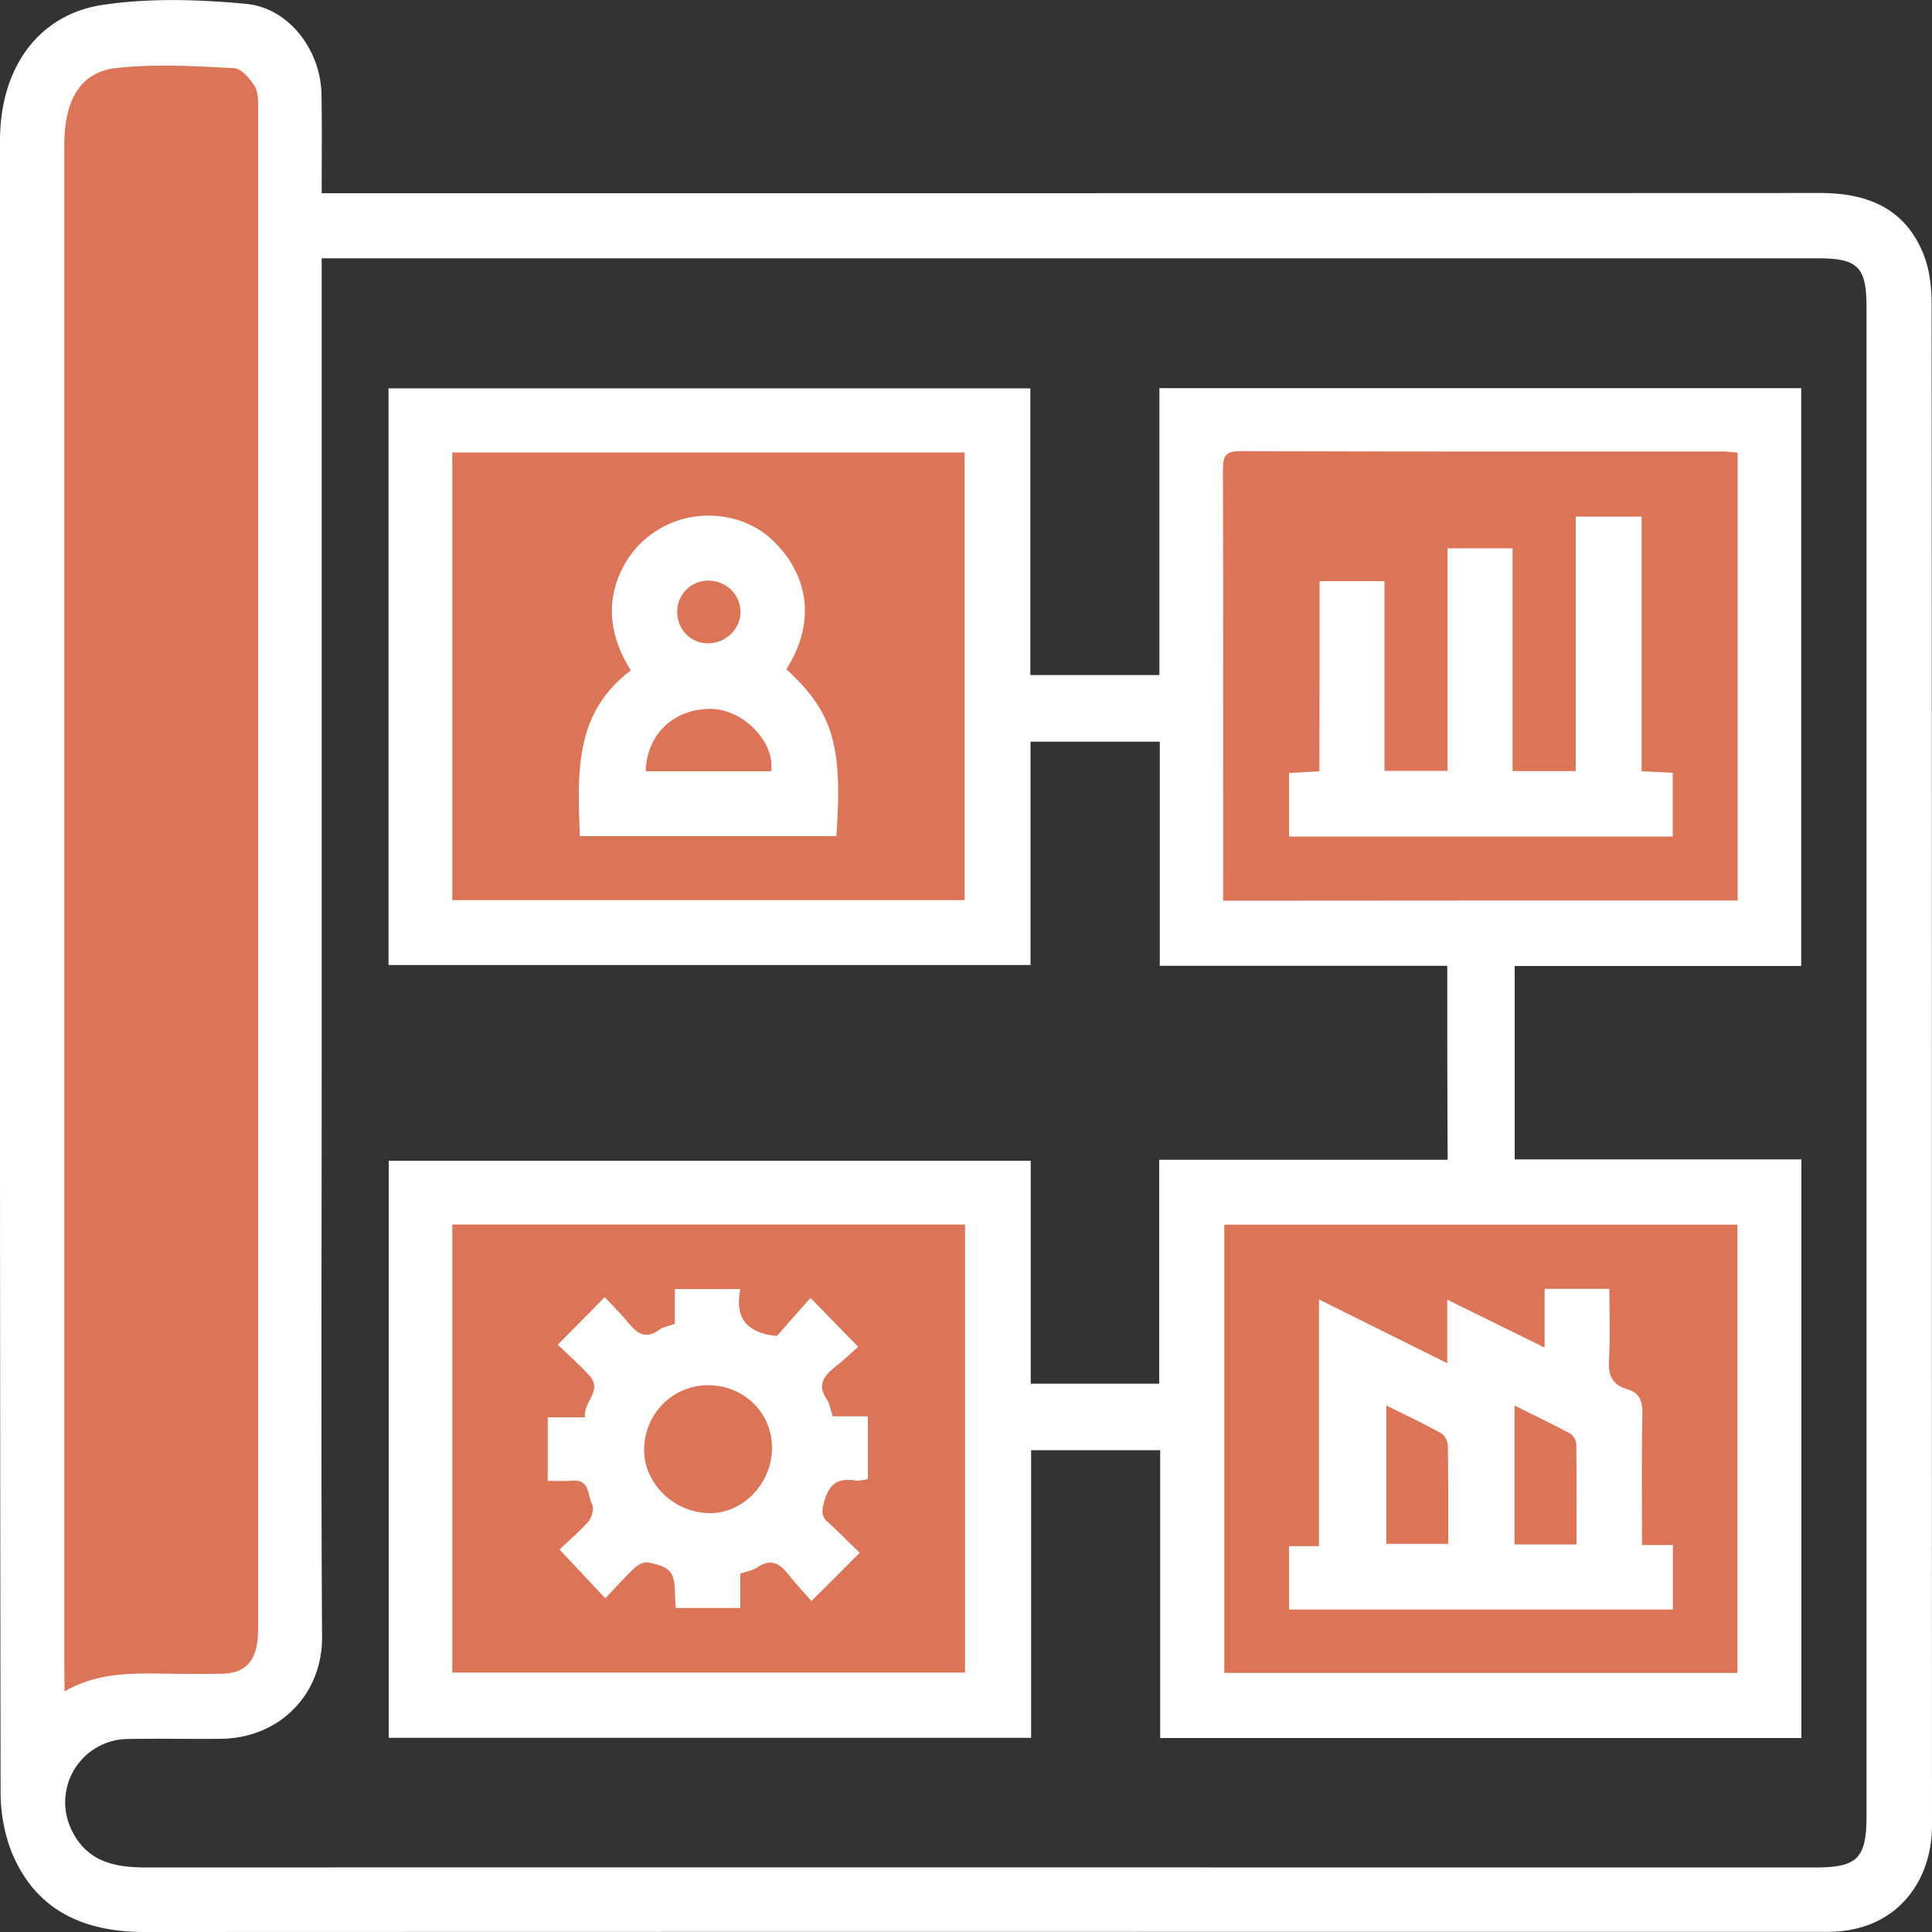 <svg version="1.1" id="Calque_1" xmlns="http://www.w3.org/2000/svg" x="0" y="0" viewBox="0 0 100 100" xml:space="preserve"><rect x="0" y="0" width="100" height="100" fill="#333333" stroke="none"/><style>.st0{fill:#dc7458}.st1{fill:#fff}</style><path class="st0" d="M21.56 47.8c0-.92.8-26.54.8-26.54s29.45.46 29.31.93 0 25.61 0 25.61H21.56zM61.56 47.8c0-.92.8-26.54.8-26.54s29.45.46 29.31.93c-.14.47 0 25.61 0 25.61H61.56zM62.42 88.28c0-.92.8-26.54.8-26.54s29.45.46 29.31.93c-.14.47 0 25.61 0 25.61H62.42zM21.64 88.24c0-.92.8-26.54.8-26.54s29.45.46 29.31.93 0 25.61 0 25.61H21.64zM2.59 3.39c2.74-3.15 12.75-.82 12.59.77s.32 82.4 0 82.4-2.87 1.71-2.87 1.71l-9.72.83V3.39z"/><path class="st1" d="M30.01 43.28c-.1-3.18-.34-6.34 2.64-8.58-.91-1.45-1.27-2.99-.72-4.61.39-1.12 1.1-2.04 2.13-2.67 1.91-1.18 4.49-.91 6.02.63 1.87 1.87 2.09 4.29.62 6.59 2.4 2.19 2.93 3.93 2.59 8.64H30.01zm3.41-3.36h6.49c.23-1.47-1.41-3.23-3.16-3.23-1.88.01-3.28 1.32-3.33 3.23zm1.63-8.28c-.01.94.69 1.66 1.61 1.66.91 0 1.68-.76 1.67-1.64-.02-.91-.75-1.61-1.69-1.61-.87.01-1.58.72-1.59 1.59zM68.3 30.08h3.36v9.82h3.26V28.38h3.37v11.53h3.27V26.74h3.41v13.18c.58.03 1.07.05 1.61.08v3.3H66.72v-3.29c.51-.03 1-.06 1.57-.09.01-3.28.01-6.53.01-9.84zM44.5 80.37c-.84.84-1.59 1.6-2.5 2.5-.42-.48-.84-.93-1.23-1.42-.45-.57-.93-.78-1.59-.31-.23.16-.55.2-.86.31v1.78h-3.34c-.02-.25-.04-.45-.04-.66-.02-1.21-.19-1.45-1.4-1.7-.2-.04-.5.11-.67.26-.54.51-1.04 1.07-1.54 1.6-.8-.85-1.54-1.64-2.37-2.53.4-.38.99-.88 1.5-1.45.18-.2.3-.67.19-.88-.25-.45-.09-1.3-1.01-1.23-.41.03-.82.01-1.29.01v-3.29h1.93c-.11-.81.95-1.37.22-2.17-.52-.57-1.11-1.08-1.63-1.59.81-.81 1.55-1.57 2.43-2.46.39.42.86.88 1.26 1.37.45.55.9.81 1.56.32.2-.15.49-.19.81-.31v-1.8h3.39c-.28 1.37.2 2.27 1.89 2.43.52-.59 1.15-1.3 1.74-1.97.83.85 1.57 1.61 2.47 2.53-.31.28-.76.7-1.24 1.08-.56.45-.88.92-.39 1.63.16.23.2.55.31.89h1.82v3.25c-.21.03-.44.11-.65.07-.87-.14-1.35.16-1.6 1.06-.14.5-.19.79.22 1.13.56.51 1.07 1.04 1.61 1.55zm-7.85-8.67c-1.82 0-3.28 1.46-3.31 3.29-.03 1.78 1.53 3.31 3.39 3.33 1.73.02 3.23-1.55 3.23-3.37 0-1.83-1.45-3.25-3.31-3.25zM68.27 67.26c2.26 1.12 4.39 2.18 6.64 3.3v-3.29c1.75.86 3.34 1.64 5.04 2.48v-3.04h3.35c0 1.24.05 2.48-.02 3.71-.04.77.17 1.26.93 1.48.65.18.81.6.8 1.27-.05 2.23-.02 4.47-.02 6.8h1.6v3.34H66.72v-3.28h1.55V67.26zm3.49 5.49v7.16h3.2c0-1.74.01-3.41-.02-5.08 0-.22-.16-.54-.34-.64-.89-.5-1.83-.94-2.84-1.44zm9.84 7.19c0-1.78.01-3.48-.01-5.17 0-.2-.15-.48-.32-.57-.93-.5-1.88-.95-2.88-1.45v7.19h3.21z"/><path class="st1" d="M16.65 10h1.31c25.42 0 50.84 0 76.26-.01 2.42 0 4.36.78 5.32 3.12.33.8.44 1.74.44 2.61.02 26.26.01 52.52.02 78.77 0 2.85-1.79 5.45-5.3 5.5h-.63c-28.86 0-57.72 0-86.58.01-2.94 0-5.38-.96-6.7-3.71-.51-1.06-.76-2.34-.76-3.52-.04-28.5-.04-57-.03-85.5C0 3.55 1.96.75 5.33.25c2.42-.36 4.96-.28 7.41-.05 2.22.21 3.86 2.4 3.9 4.68.03 1.66.01 3.33.01 5.12zm0 3.37V55.3c0 9.81-.04 19.62.02 29.43.02 2.92-2.15 5.23-5.23 5.27-1.61.02-3.23-.02-4.85.01a3.274 3.274 0 00-2.87 4.74c.79 1.61 2.21 1.91 3.82 1.91 28.8-.01 57.61 0 86.41 0 2.2 0 2.66-.47 2.66-2.69V15.9c0-2.08-.44-2.53-2.51-2.53H16.65zM3.34 87.55c1.76-1.02 3.58-.94 5.39-.92.93.01 1.85.02 2.78 0 1.07-.02 1.64-.54 1.8-1.59.04-.29.05-.59.05-.89V5.67c0-.41.01-.89-.18-1.21-.24-.39-.69-.91-1.06-.93-2.04-.11-4.09-.23-6.09-.01-1.88.21-2.7 1.65-2.7 4.01v79.02c.01.29.01.58.01 1z"/><path class="st1" d="M74.91 49.99H60.03v-11.6h-6.69v11.56H20.11V20.1h33.22v14.84h6.68V20.09h33.22V50H78.4v10.01h14.84v29.95H60.05v-14.9h-6.68v14.89H20.12V60.08h33.23v11.54H60V60.03h14.93c-.02-3.38-.02-6.65-.02-10.04zm-51.5-3.4h26.52V23.42H23.41v23.17zm66.53.02V23.43c-.28-.02-.51-.06-.74-.06-8.34 0-16.68.01-25.03-.02-.76 0-.87.29-.87.95.02 7.15.01 14.29.01 21.44v.88c8.94-.01 17.75-.01 26.63-.01zM49.95 63.38H23.41v23.19h26.54V63.38zm39.98 23.21v-23.2H63.37v23.2h26.56z"/></svg>